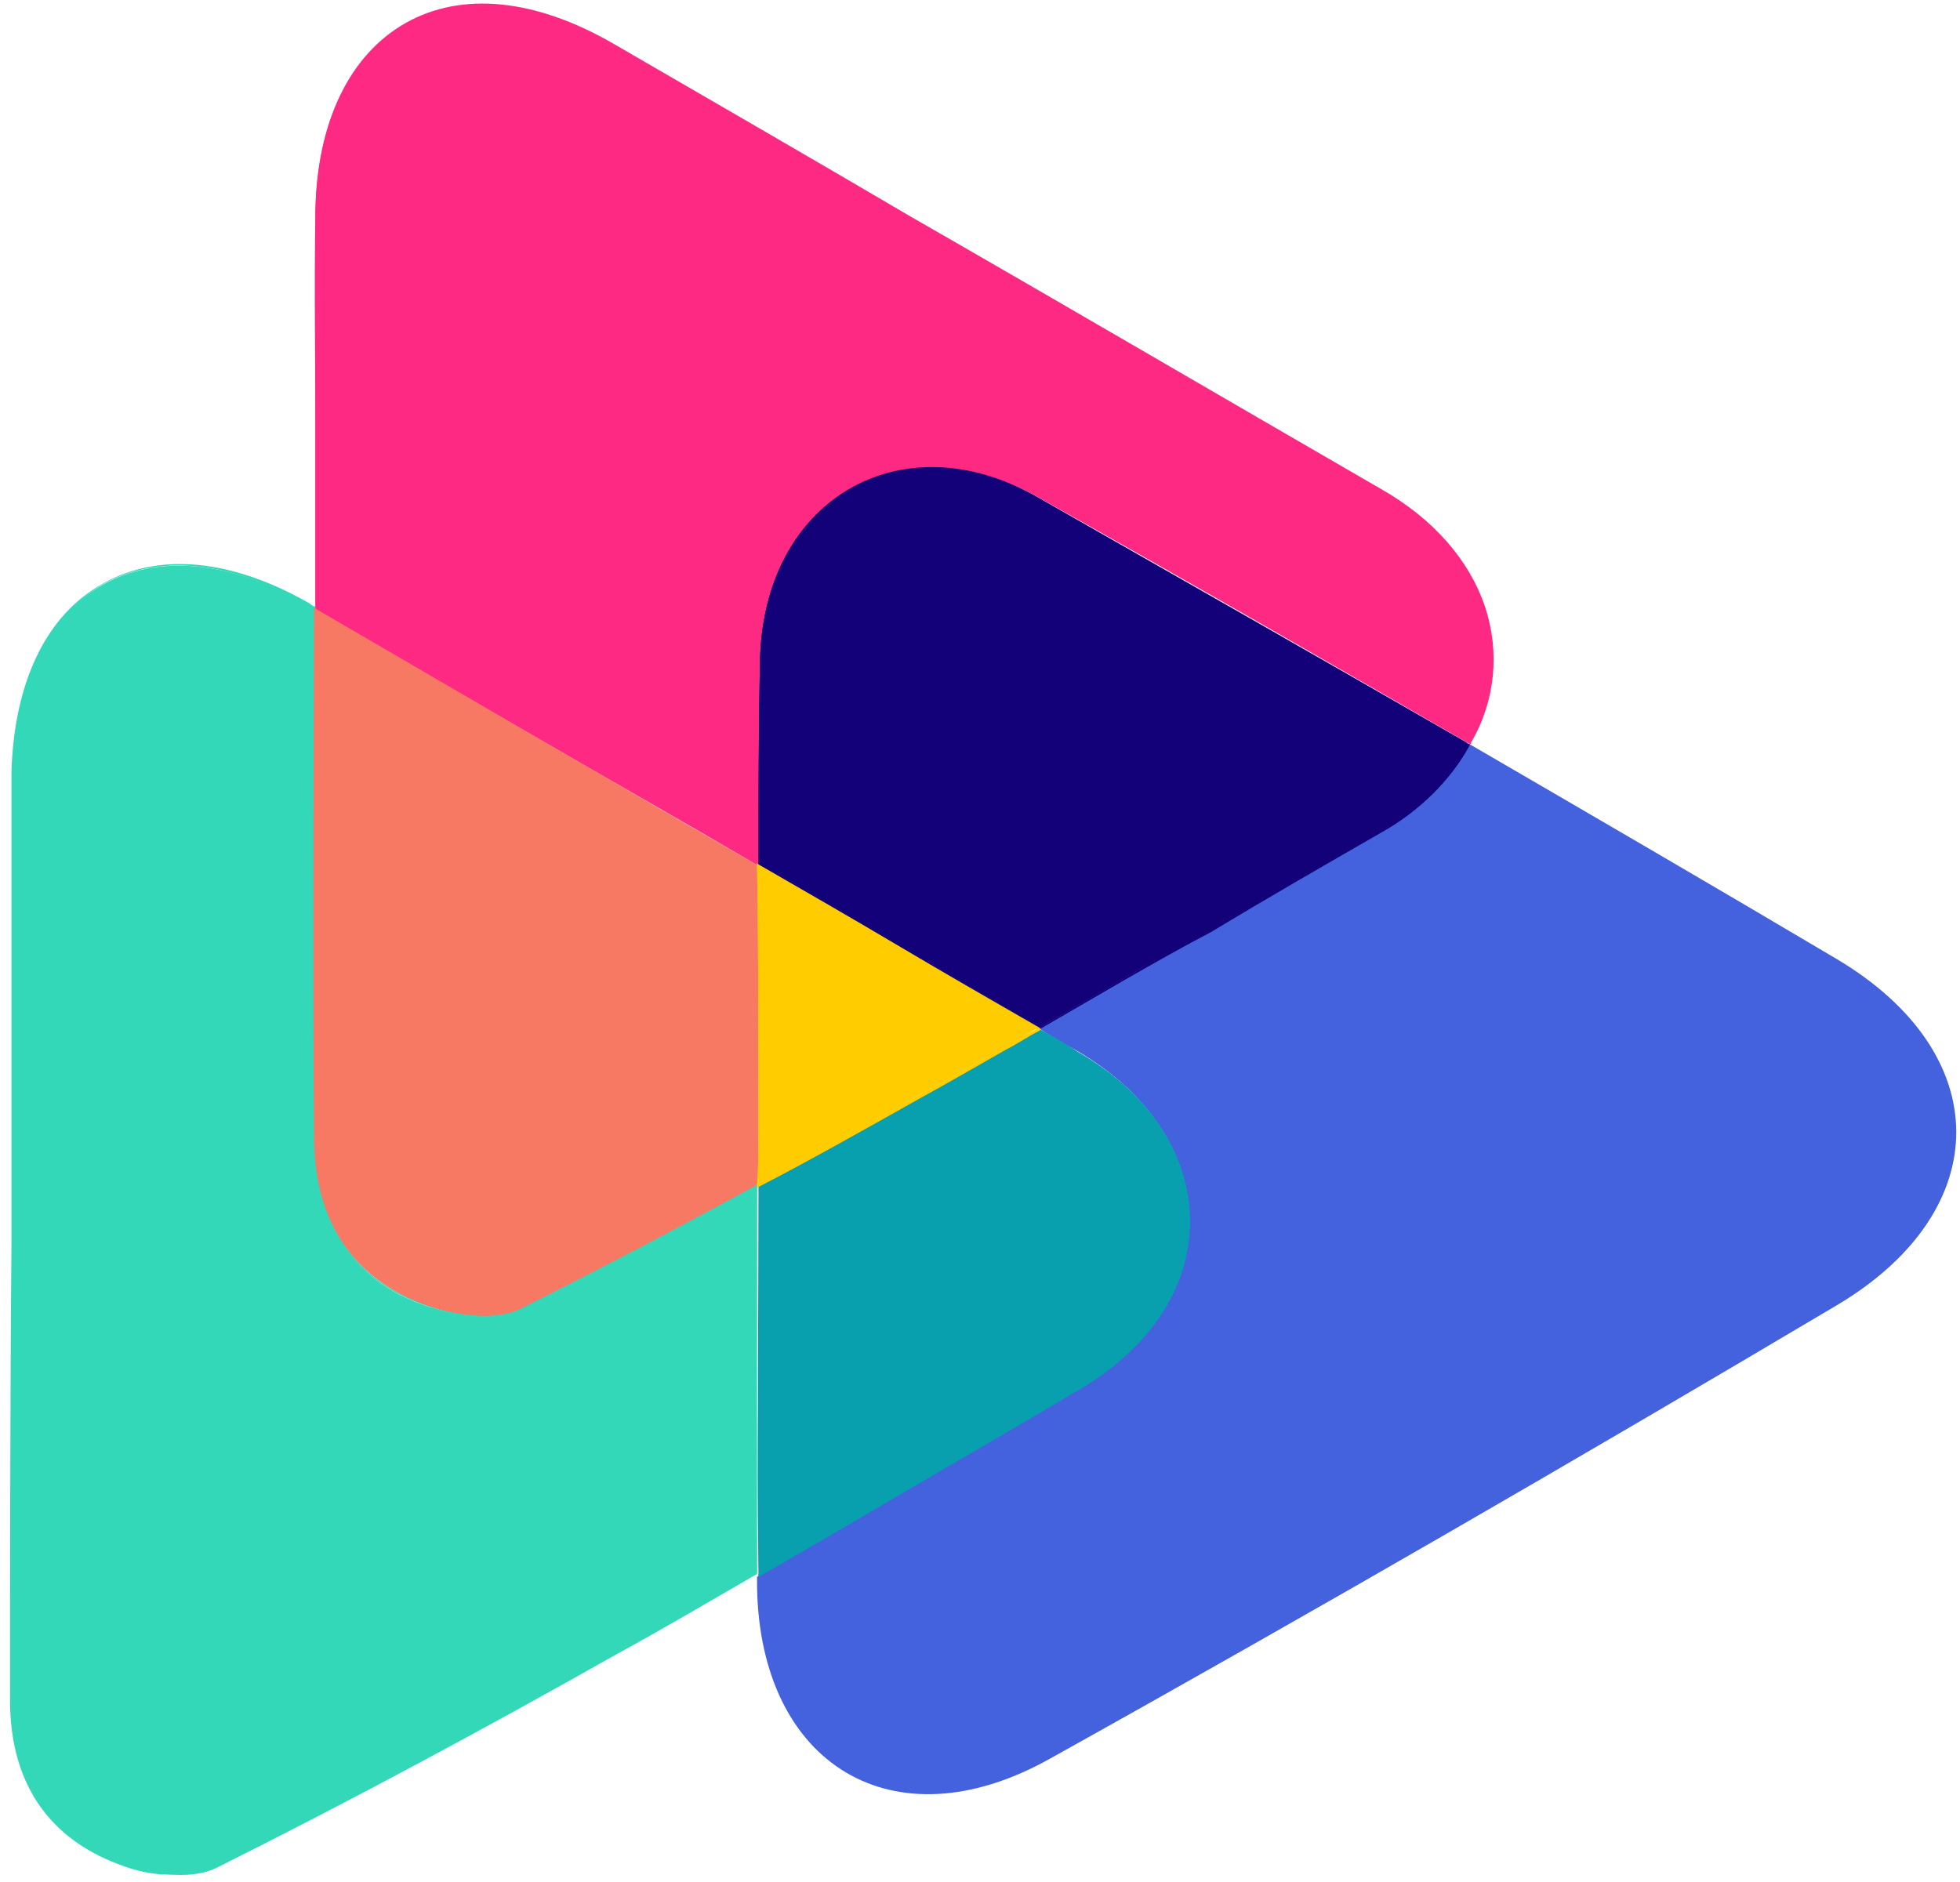 <?xml version="1.0" encoding="utf-8"?>
<!-- Generator: Adobe Illustrator 24.1.2, SVG Export Plug-In . SVG Version: 6.00 Build 0)  -->
<svg version="1.1" id="Layer_1" xmlns="http://www.w3.org/2000/svg" xmlns:xlink="http://www.w3.org/1999/xlink" x="0px" y="0px"
	 width="136.7px" height="131.3px" viewBox="0 0 136.7 131.3" style="enable-background:new 0 0 136.7 131.3;" xml:space="preserve"
	>
<style type="text/css">
	.st0{fill:#4562DE;}
	.st1{fill:#32D8B7;}
	.st2{fill:#089FAF;}
	.st3{fill:#FE2983;}
	.st4{fill:#120179;}
	.st5{fill:#F77863;}
	.st6{fill:#FFCC00;}
</style>
<g>
	<path class="st0" d="M74.9,97.1c-7.4,4.3-14.7,8.6-22.1,12.9c0,0.2,0,0.5,0,0.7c0.2,12.4,9.5,18.1,20.4,12
		c18.5-10.3,36.8-20.9,55-31.7c11-6.6,11-17.5-0.1-24.1c-8.6-5.1-17.2-10.1-25.8-15.1c-1.3,2.3-3.4,4.4-6.3,6.1
		c-7.9,4.6-15.7,9.2-23.6,13.8c0.9,0.6,1.8,1.1,2.7,1.6C85.6,79.4,85.5,91,74.9,97.1z"/>
	<g>
		<path class="st1" d="M0.8,118.6c0,5.8,2.8,10,8.5,11.7c1.8,0.5,4.2,0.8,5.8,0c9.4-4.7,18.7-9.7,27.9-14.9c3.3-1.8,6.5-3.7,9.8-5.6
			c-0.1-9,0-18.1,0-27.2c-5.5,2.9-11,5.9-16.6,8.7c-1.5,0.8-4,0.5-5.8,0c-5.7-1.6-8.4-5.9-8.4-11.7c-0.1-11.1,0-22.1,0-33.2h-0.1
			c0-1.3,0-2.7,0-4c-0.1,0-0.3-0.1-0.4-0.2C10.4,35.8,1.2,41,0.9,53.8c-0.1,5.4,0,10.7,0,16.1C0.9,75.1,0.8,107.7,0.8,118.6z"/>
		<path class="st1" d="M9.3,130.4c-5.6-1.7-8.6-5.7-8.6-11.8c0-6.4,0-20.6,0.1-32c0-7.8,0-14.6,0-16.7c0-1.8,0-3.6,0-5.4
			c0-3.5,0-7.1,0-10.7C1,47.6,3.2,42.9,7.2,40.7c3.9-2.2,9-1.7,14.4,1.4l0,0c0.1,0.1,0.3,0.2,0.3,0.2H22v4h0.1v0.1
			c0,3.7,0,7.5,0,11.1c0,7.2,0,14.7,0,22.1c0,6.1,2.9,10.1,8.3,11.6c1.8,0.5,4.3,0.8,5.7,0c4-2,8-4.2,11.9-6.2
			c1.6-0.8,3.1-1.7,4.7-2.5l0.1-0.1v0.1c0,3,0,6.1,0,9.1c0,5.9,0,12.1,0,18.1v0l0,0c-0.9,0.5-1.8,1-2.6,1.5
			c-2.3,1.4-4.8,2.8-7.2,4.1c-9.8,5.5-18.9,10.4-27.9,14.9c-0.7,0.4-1.6,0.5-2.5,0.5C11.3,130.9,10,130.6,9.3,130.4z M52.7,91.7
			c0-2.9,0-6,0-9c-1.5,0.8-3,1.6-4.5,2.4c-3.9,2.1-7.9,4.2-11.9,6.2c-1.9,1-5,0.3-5.9,0c-5.5-1.6-8.5-5.6-8.5-11.8
			c-0.1-7.4,0-14.9,0-22.1c0-3.6,0-7.3,0-11h-0.1v-4c-0.1,0-0.3-0.1-0.4-0.2c-5.3-3.1-10.4-3.6-14.3-1.4C3.4,43,1.2,47.6,1,53.8
			C0.9,57.4,1,61,1,64.5c0,1.8,0,3.6,0,5.4c0,2.1,0,8.9,0,16.7c0,11.4-0.1,25.5-0.1,32c0,6,2.9,10,8.4,11.6c1.1,0.3,3.9,0.9,5.7,0
			c9-4.5,18.1-9.4,27.9-14.9c2.4-1.3,4.8-2.7,7.2-4.1c0.9-0.5,1.7-1,2.6-1.5C52.7,103.8,52.7,97.6,52.7,91.7z"/>
	</g>
	<g>
		<path class="st2" d="M52.9,109.9c7.4-4.3,14.7-8.6,22.1-12.9c10.5-6,10.6-17.6,0.2-23.6c-0.9-0.6-1.8-1.1-2.7-1.6
			c-2.8,1.5-5.5,3.1-8.3,4.7c-3.8,2.1-7.5,4.2-11.3,6.2C52.9,91.8,52.8,100.8,52.9,109.9z"/>
		<path class="st2" d="M52.9,109.9c-0.1-6.1,0-12.2,0-18.1c0-3,0-6,0-9.1v0l0,0c2.8-1.5,5.6-3,8.3-4.5c1-0.6,2-1.1,3-1.7
			c0.8-0.4,1.5-0.9,2.2-1.3c2.1-1.2,4-2.3,6.1-3.4l0,0l0,0c0.9,0.5,1.8,1,2.7,1.6c5,2.9,7.8,7.2,7.8,11.8c0,4.7-2.9,9-8,11.9
			c-3.7,2.2-7.5,4.4-11.1,6.5c-3.6,2.1-7.3,4.3-11,6.4l-0.1,0.1L52.9,109.9z M66.5,75.3c-0.7,0.4-1.5,0.9-2.3,1.3
			c-1,0.6-2,1.1-3,1.7c-2.7,1.5-5.5,3-8.3,4.5c0,3,0,6.1,0,9c0,5.9,0,12,0,18c3.6-2.1,7.3-4.3,10.8-6.3c3.6-2.1,7.4-4.3,11.1-6.5
			c5-2.9,7.9-7.2,7.9-11.8c0-4.6-2.8-8.8-7.7-11.7c-0.9-0.6-1.8-1.1-2.7-1.6C70.5,73,68.6,74.1,66.5,75.3z"/>
	</g>
	<g>
		<path class="st3" d="M72.5,34.7c10,5.6,19.9,11.3,29.9,17.1c3.4-5.9,1.4-13.2-6.2-17.6C78.4,23.8,60.5,13.5,42.6,3.1
			C31.5-3.3,22.3,1.9,22,14.7c-0.1,5.4,0,10.7,0,16.1c0,3.8,0,7.7,0,11.6c10.3,6,20.6,11.9,30.9,17.9c0-4.7,0-9.5,0.1-14.2
			C53.2,34.9,62.8,29.2,72.5,34.7z"/>
		<path class="st3" d="M52.9,60.4c-5.1-3-10.4-6-15.4-8.9c-5.1-2.9-10.3-6-15.5-9l0,0V30.8c0-1.8,0-3.6,0-5.4c0-3.5,0-7.1,0-10.7
			c0.1-6.2,2.4-10.9,6.3-13.1c3.9-2.2,9-1.7,14.4,1.4c6.9,4,14,8.1,20.8,12.1c10.8,6.2,21.9,12.7,32.8,19c3.7,2.1,6.2,5,7.3,8.3
			c1,3.1,0.7,6.5-1,9.4l0,0.1l-0.1,0c-8.8-5.1-19.2-11.1-29.9-17.1c-4.5-2.6-9.3-2.8-13.1-0.6c-3.9,2.2-6.2,6.6-6.3,12l0,0
			C53,50.8,53,55.6,53,60.3v0.1L52.9,60.4z M53,46.1c0.1-5.4,2.4-9.9,6.3-12.1c3.8-2.2,8.7-2,13.3,0.6c10.6,6,21,12,29.8,17.1
			c1.6-2.9,2-6.2,1-9.2c-1.1-3.3-3.6-6.1-7.2-8.2c-10.9-6.4-22-12.8-32.8-19c-6.8-4-13.9-8-20.8-12.1c-5.3-3.1-10.4-3.6-14.3-1.4
			c-3.9,2.2-6.1,6.8-6.2,12.9c-0.1,3.6,0,7.2,0,10.7c0,1.8,0,3.6,0,5.4v11.6c5.1,3,10.4,6,15.4,8.9c5,2.9,10.2,5.9,15.3,8.9
			C52.9,55.5,52.9,50.8,53,46.1L53,46.1z"/>
	</g>
	<g>
		<path class="st4" d="M102.3,51.8c-9.9-5.7-19.9-11.4-29.9-17.1c-9.6-5.5-19.2,0.2-19.4,11.4c-0.1,4.7-0.1,9.5-0.1,14.2
			c6.5,3.8,13.1,7.6,19.6,11.4c7.9-4.6,15.7-9.2,23.6-13.8C99,56.3,101.1,54.1,102.3,51.8z"/>
		<path class="st4" d="M72.5,71.8c-3.2-1.9-6.6-3.8-9.8-5.7c-3.2-1.9-6.6-3.8-9.8-5.7l0,0v0c0-4.7,0-9.5,0.1-14.2
			c0.1-5.5,2.4-9.9,6.4-12.1c3.8-2.2,8.6-1.9,13.1,0.7c9.8,5.6,19.9,11.4,29.9,17.1l0.1,0l0,0.1c-1.3,2.4-3.5,4.6-6.2,6.1
			c-4,2.3-8,4.6-11.8,6.9C80.5,67.1,76.5,69.5,72.5,71.8L72.5,71.8L72.5,71.8z M72.4,34.8c-4.5-2.6-9.2-2.8-13-0.7
			c-3.9,2.2-6.2,6.6-6.3,12C53,50.8,53,55.6,53,60.3c3.3,1.9,6.6,3.8,9.8,5.7c3.2,1.9,6.5,3.8,9.7,5.7c3.9-2.3,7.9-4.6,11.7-6.9
			c3.9-2.3,7.9-4.6,11.8-6.9l0,0c2.7-1.5,4.9-3.6,6.1-6C92.3,46.1,82.2,40.3,72.4,34.8z"/>
	</g>
	<path class="st5" d="M52.9,60.4c-10.4-6-20.7-12-31-18c0,1.3-0.1,26.1,0,37.2c0.1,5.8,2.9,10,8.6,11.7c1.8,0.5,4.2,0.8,5.8,0
		c5.6-2.8,11.1-5.7,16.6-8.7c0-1.2,0-2.5,0-3.8l0,0C52.9,72.7,52.9,66.5,52.9,60.4z"/>
	<g>
		<path class="st6" d="M52.9,78.8c0,1.3,0,2.6-0.1,3.8c3.8-2,7.6-4.1,11.3-6.2c2.8-1.5,5.5-3.1,8.3-4.7c-6.5-3.8-13.1-7.6-19.6-11.4
			C52.9,66.5,52.9,72.6,52.9,78.8L52.9,78.8z"/>
		<path class="st6" d="M52.8,82.6c0.1-1.2,0.1-2.5,0.1-3.8c0-6.3,0-12.3-0.1-18.5l0-0.1l0.1,0.1c3.3,1.9,6.6,3.8,9.8,5.7
			c3.2,1.9,6.5,3.8,9.8,5.7l0.1,0.1l-0.1,0.1c-0.8,0.4-1.5,0.9-2.3,1.3c-2.1,1.2-4,2.3-6,3.4c-4.1,2.3-7.8,4.4-11.3,6.2l-0.1,0.1
			L52.8,82.6z M62.6,66.1c-3.2-1.9-6.5-3.8-9.7-5.7C53,66.6,53,72.5,53,78.8c0,1.2,0,2.5-0.1,3.7c3.4-1.8,7.1-3.8,11.2-6.1
			c2-1.1,4-2.2,6-3.4c0.7-0.4,1.4-0.8,2.2-1.2C69.1,69.8,65.8,67.9,62.6,66.1z"/>
	</g>
</g>
</svg>

